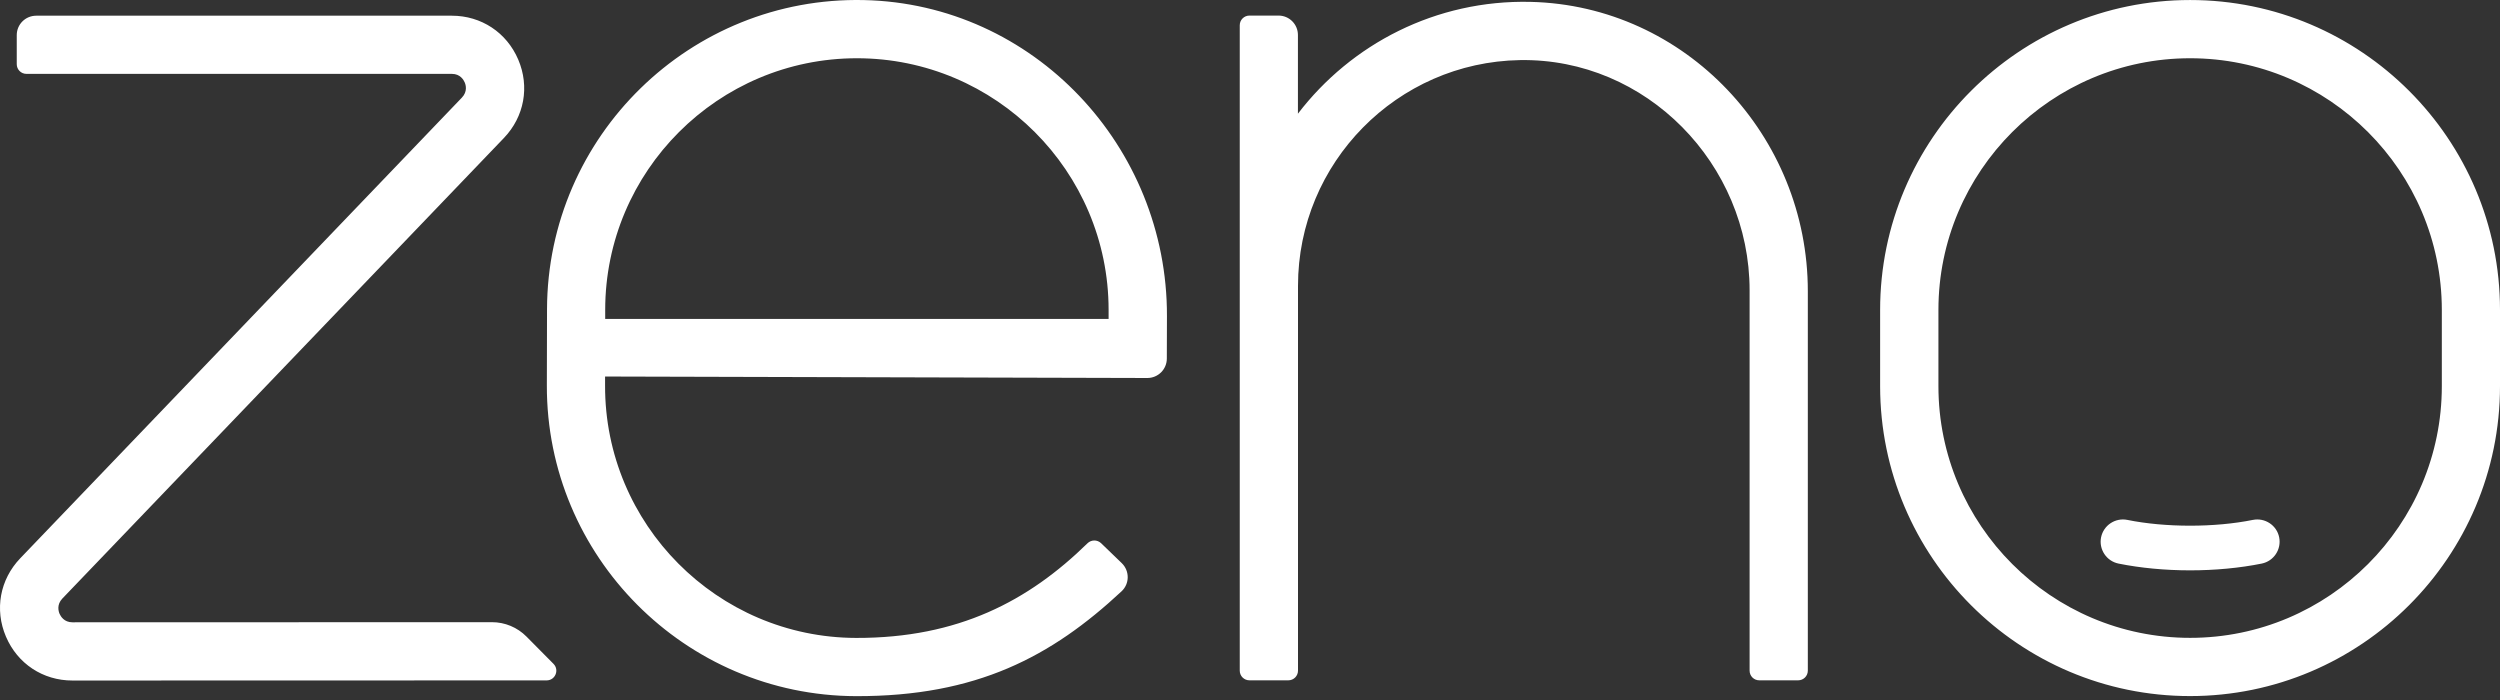 <svg width="100" height="28" viewBox="0 0 100 28" fill="none" xmlns="http://www.w3.org/2000/svg">
<rect x="0" y="0" width="100" height="28" fill="#333333" stroke="none"/>
<path d="M87.605 0.001C80.768 0.001 75.205 5.563 75.205 12.398V15.446C75.205 22.283 80.768 27.843 87.603 27.843C94.437 27.843 100 22.281 100 15.446V12.398C100.002 5.563 94.44 0.001 87.605 0.001ZM90.115 20.796C88.591 21.105 86.617 21.105 85.093 20.796C84.614 20.7 84.142 21.009 84.043 21.493C83.947 21.974 84.258 22.444 84.74 22.543C85.617 22.72 86.607 22.814 87.605 22.814C88.603 22.814 89.594 22.72 90.47 22.543C90.952 22.444 91.263 21.974 91.167 21.493C91.071 21.011 90.599 20.7 90.117 20.796H90.115ZM72.313 11.647C72.313 5.442 67.427 0.223 61.225 0.075C57.435 -0.014 54.047 1.762 51.917 4.548V1.399C51.917 0.969 51.569 0.623 51.142 0.623H49.978C49.763 0.623 49.59 0.796 49.59 1.011V26.826C49.59 27.041 49.763 27.213 49.978 27.213H51.532C51.747 27.213 51.92 27.041 51.92 26.826V11.434C51.92 6.507 55.887 2.488 60.795 2.404C65.849 2.317 69.984 6.561 69.984 11.615V26.826C69.984 27.041 70.156 27.213 70.371 27.213H71.925C72.14 27.213 72.313 27.041 72.313 26.826V11.649V11.647ZM21.864 27.216L2.896 27.221C1.718 27.221 0.7 26.549 0.238 25.465C-0.224 24.383 -0.004 23.18 0.811 22.33L18.477 3.903C18.707 3.661 18.633 3.397 18.588 3.296C18.544 3.194 18.408 2.955 18.075 2.955H1.058C0.843 2.955 0.67 2.782 0.67 2.567V1.404C0.67 0.974 1.019 0.628 1.449 0.628H18.072C19.25 0.628 20.268 1.3 20.73 2.384C21.192 3.466 20.972 4.669 20.157 5.519L2.493 23.943C2.264 24.185 2.338 24.447 2.382 24.551C2.427 24.652 2.563 24.892 2.896 24.892L19.678 24.887C20.197 24.887 20.693 25.094 21.058 25.462L22.14 26.554C22.383 26.799 22.21 27.216 21.864 27.216ZM34.239 27.846C39.068 27.858 42.062 26.262 44.863 23.652C45.189 23.348 45.189 22.834 44.87 22.525L44.043 21.727C43.889 21.582 43.65 21.584 43.499 21.732C41.148 24.032 38.337 25.526 34.244 25.517C28.691 25.502 24.188 20.971 24.203 15.421V15.061L45.895 15.12C46.323 15.12 46.671 14.774 46.673 14.347L46.678 12.642C46.696 5.852 41.34 0.151 34.553 0.003C27.607 -0.148 21.901 5.45 21.881 12.366L21.874 15.414C21.856 22.251 27.402 27.826 34.239 27.846ZM24.208 12.398C24.208 6.845 28.726 2.33 34.276 2.33C39.826 2.33 44.344 6.848 44.344 12.398V12.758H24.208V12.398ZM97.673 15.446C97.673 20.999 93.155 25.514 87.605 25.514C82.055 25.514 77.537 20.996 77.537 15.446V12.398C77.537 6.845 82.055 2.33 87.605 2.33C93.155 2.33 97.673 6.848 97.673 12.398V15.446Z" fill="white"/>
</svg>
